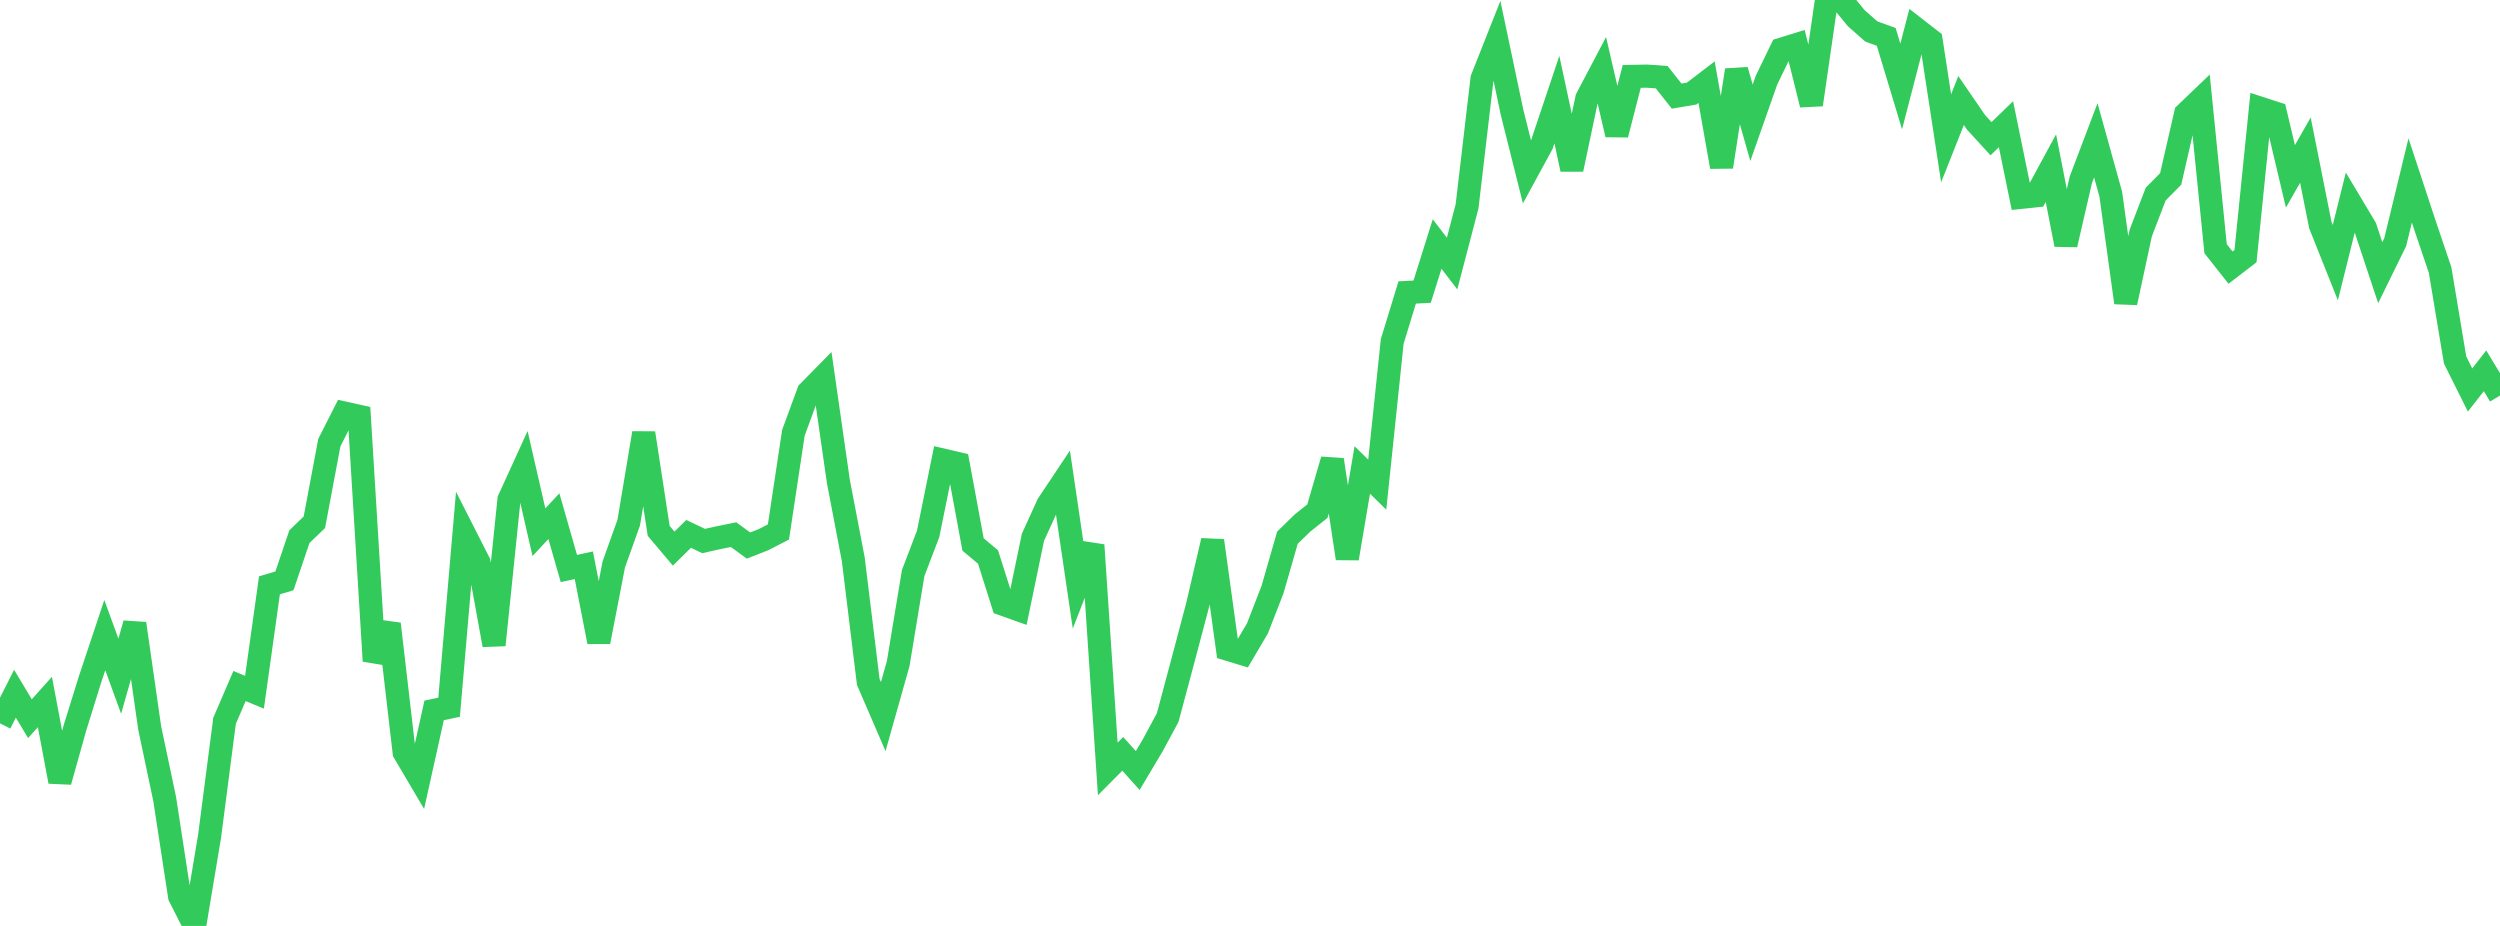 <?xml version="1.0" standalone="no"?>
<!DOCTYPE svg PUBLIC "-//W3C//DTD SVG 1.1//EN" "http://www.w3.org/Graphics/SVG/1.1/DTD/svg11.dtd">

<svg width="135" height="50" viewBox="0 0 135 50" preserveAspectRatio="none" 
  xmlns="http://www.w3.org/2000/svg"
  xmlns:xlink="http://www.w3.org/1999/xlink">


<polyline points="0.0, 39.06 0.808, 37.461 1.617, 38.808 2.425, 37.907 3.234, 42.207 4.042, 39.323 4.85, 36.722 5.659, 34.296 6.467, 36.515 7.275, 33.674 8.084, 39.314 8.892, 43.144 9.701, 48.413 10.509, 50.0 11.317, 45.16 12.126, 38.923 12.934, 37.046 13.743, 37.38 14.551, 31.607 15.359, 31.368 16.168, 28.979 16.976, 28.201 17.784, 23.902 18.593, 22.305 19.401, 22.485 20.21, 35.695 21.018, 33.692 21.826, 40.629 22.635, 42.001 23.443, 38.36 24.251, 38.191 25.06, 28.792 25.868, 30.382 26.677, 34.832 27.485, 26.982 28.293, 25.213 29.102, 28.74 29.91, 27.874 30.719, 30.699 31.527, 30.524 32.335, 34.659 33.144, 30.48 33.952, 28.22 34.76, 23.386 35.569, 28.667 36.377, 29.625 37.186, 28.83 37.994, 29.215 38.802, 29.035 39.611, 28.871 40.419, 29.46 41.228, 29.142 42.036, 28.726 42.844, 23.37 43.653, 21.168 44.461, 20.346 45.269, 25.981 46.078, 30.209 46.886, 36.822 47.695, 38.696 48.503, 35.833 49.311, 30.946 50.12, 28.827 50.928, 24.847 51.737, 25.037 52.545, 29.401 53.353, 30.077 54.162, 32.628 54.97, 32.915 55.778, 29.017 56.587, 27.241 57.395, 26.029 58.204, 31.514 59.012, 29.434 59.82, 41.521 60.629, 40.708 61.437, 41.609 62.246, 40.249 63.054, 38.751 63.862, 35.732 64.671, 32.677 65.479, 29.196 66.287, 35.055 67.096, 35.301 67.904, 33.929 68.713, 31.846 69.521, 29.036 70.329, 28.248 71.138, 27.604 71.946, 24.829 72.754, 30.156 73.563, 25.378 74.371, 26.17 75.18, 18.438 75.988, 15.793 76.796, 15.75 77.605, 13.176 78.413, 14.232 79.222, 11.14 80.03, 4.253 80.838, 2.211 81.647, 6.051 82.455, 9.278 83.263, 7.794 84.072, 5.379 84.88, 9.143 85.689, 5.315 86.497, 3.779 87.305, 7.27 88.114, 4.127 88.922, 4.111 89.731, 4.168 90.539, 5.19 91.347, 5.054 92.156, 4.436 92.964, 9.011 93.772, 3.787 94.581, 6.631 95.389, 4.332 96.198, 2.66 97.006, 2.41 97.814, 5.652 98.623, 0.06 99.431, 0.0 100.24, 0.986 101.048, 1.697 101.856, 1.993 102.665, 4.671 103.473, 1.557 104.281, 2.184 105.09, 7.47 105.898, 5.429 106.707, 6.607 107.515, 7.491 108.323, 6.708 109.132, 10.657 109.94, 10.572 110.749, 9.08 111.557, 13.21 112.365, 9.709 113.174, 7.577 113.982, 10.487 114.79, 16.345 115.599, 12.588 116.407, 10.481 117.216, 9.662 118.024, 6.139 118.832, 5.365 119.641, 13.428 120.449, 14.452 121.257, 13.832 122.066, 5.849 122.874, 6.111 123.683, 9.524 124.491, 8.107 125.299, 12.155 126.108, 14.184 126.916, 10.937 127.725, 12.29 128.533, 14.725 129.341, 13.078 130.15, 9.745 130.958, 12.195 131.766, 14.582 132.575, 19.44 133.383, 21.06 134.192, 20.023 135.0, 21.36" fill="none" stroke="#32ca5b" stroke-width="1.25"/>

</svg>